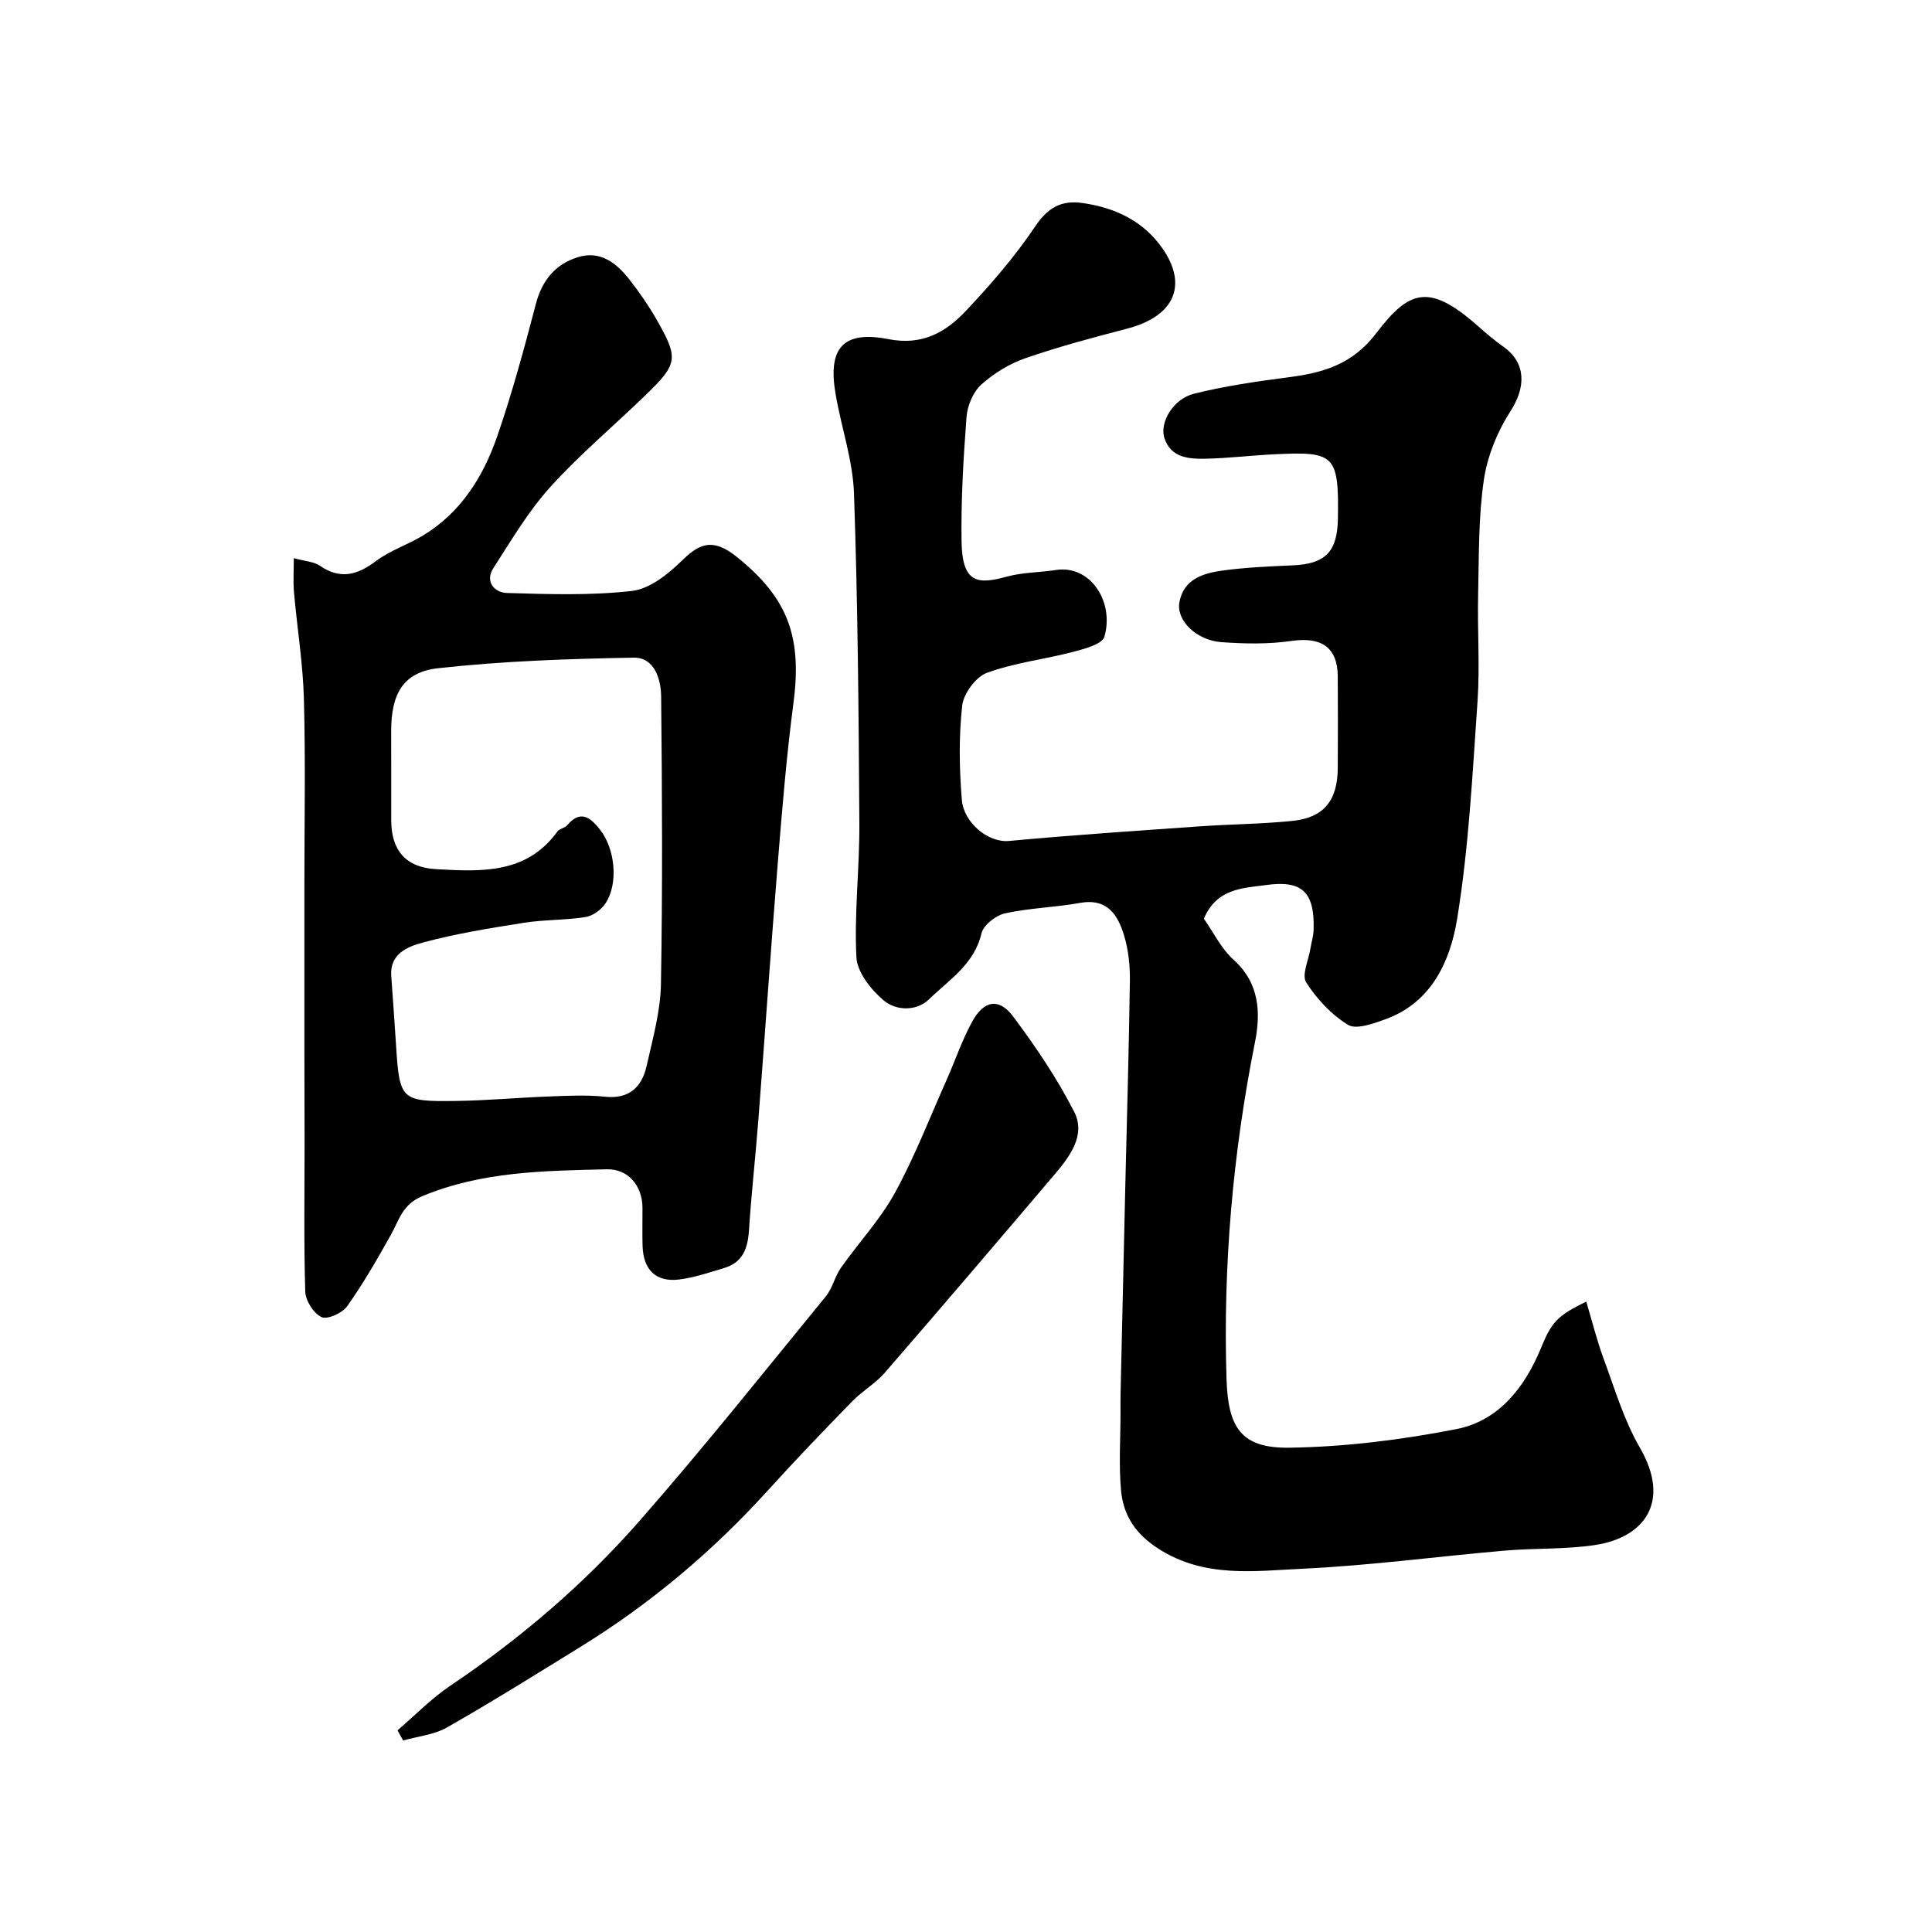 <svg enable-background="new 0 0 400 400" viewBox="0 0 400 400" xmlns="http://www.w3.org/2000/svg"><g fill="#010000"><path d="m249.25 190.21c1.94 2.75 3.56 6.16 6.15 8.5 5.4 4.86 5.64 10.99 4.43 17.06-4.6 23.06-6.63 46.27-5.89 69.78.32 10.04 3.03 14.33 13.03 14.18 11.55-.17 23.22-1.63 34.57-3.85 8.7-1.71 14.09-8.55 17.43-16.62 2.21-5.34 3.23-6.78 9.45-9.77 1.22 4.07 2.19 8.01 3.58 11.78 2.3 6.22 4.2 12.72 7.49 18.4 6.64 11.45.75 18.68-9.18 20.2-6.17.94-12.53.63-18.77 1.17-13.91 1.2-27.78 3.08-41.72 3.74-10.05.47-20.35 1.99-29.88-4.07-4.81-3.06-7.34-6.9-7.83-12.04-.5-5.32-.12-10.72-.12-16.08 0-1.33-.02-2.67.01-4 .33-14.6.66-29.2 1-43.8.33-13.93.74-27.86.93-41.8.04-3.08-.3-6.3-1.18-9.24-1.29-4.32-3.48-7.84-9.17-6.81-5.13.93-10.42 1.04-15.5 2.16-1.89.42-4.47 2.42-4.87 4.13-1.5 6.43-6.75 9.66-10.91 13.7-2.56 2.48-6.81 2.35-9.34.2-2.62-2.22-5.49-5.82-5.65-8.94-.47-9.21.67-18.49.61-27.74-.14-22.77-.32-45.54-1.11-68.29-.24-6.91-2.65-13.73-3.82-20.63-1.62-9.48 1.54-13.15 10.97-11.31 7.02 1.37 11.85-1.44 16.03-5.87 5.17-5.48 10.16-11.26 14.35-17.49 2.62-3.9 5.41-5.45 9.77-4.83 6.76.96 12.62 3.72 16.57 9.41 5.36 7.72 2.36 14.08-7.34 16.61-7.06 1.84-14.14 3.72-21.03 6.11-3.31 1.15-6.55 3.12-9.15 5.47-1.69 1.53-2.87 4.35-3.05 6.68-.65 8.58-1.16 17.2-1.03 25.79.13 8.73 3.37 8.93 9.35 7.29 3.28-.9 6.82-.86 10.22-1.38 7.06-1.08 12.09 6.53 10.01 13.8-.44 1.55-4.09 2.53-6.43 3.14-5.95 1.56-12.17 2.25-17.89 4.35-2.31.84-4.85 4.3-5.13 6.81-.71 6.44-.61 13.04-.07 19.51.39 4.66 5.38 8.9 9.78 8.49 13.11-1.22 26.26-2.09 39.4-3.02 6.42-.45 12.87-.48 19.26-1.13 6.49-.66 9.34-4.21 9.39-10.9.04-6.33.04-12.66 0-19-.03-6.06-3.42-8.26-9.59-7.36-4.75.69-9.69.6-14.5.25-5.17-.38-9.37-4.48-8.7-8.24.86-4.83 4.97-6.06 9.04-6.6 4.72-.63 9.51-.85 14.28-1.05 6.93-.28 9.38-2.78 9.5-9.69.23-13.32-.78-13.9-13.06-13.32-4.77.22-9.53.82-14.3.92-3.46.07-7.2-.16-8.55-4.23-1.08-3.25 1.79-8.14 6.1-9.22 6.47-1.62 13.12-2.57 19.74-3.43 7.14-.93 13.15-2.71 18.02-9.12 6.78-8.91 10.93-10.39 20.94-1.55 1.72 1.52 3.47 3.02 5.34 4.34 4.73 3.33 4.74 8.32 1.53 13.32-2.73 4.24-4.83 9.35-5.55 14.32-1.14 7.81-1 15.83-1.18 23.76-.17 7.33.38 14.69-.12 21.99-1.05 15.07-1.8 30.24-4.23 45.12-1.41 8.65-5.26 17.32-14.91 20.78-2.46.88-5.97 2.17-7.68 1.13-3.44-2.1-6.47-5.36-8.65-8.78-.98-1.54.49-4.63.87-7.02.21-1.29.62-2.56.66-3.84.24-7.75-2.29-10.4-9.93-9.29-4.7.63-10.14.67-12.79 6.96z"/><path d="m60.83 115.56c2.39.66 4.15.72 5.38 1.56 4.26 2.93 7.78 1.94 11.66-.98 2.91-2.19 6.56-3.36 9.71-5.27 7.82-4.74 12.44-12.13 15.33-20.44 3.12-9.01 5.61-18.25 8.03-27.48 1.28-4.9 4.01-8.24 8.69-9.7 4.64-1.45 7.98 1.19 10.65 4.58 2.11 2.68 4.06 5.53 5.75 8.49 4.44 7.79 4.28 9-2.05 15.17-6.65 6.48-13.82 12.46-20.03 19.32-4.56 5.03-8.08 11.04-11.79 16.79-1.84 2.86.25 5.09 2.78 5.17 8.63.26 17.34.55 25.88-.42 3.63-.41 7.42-3.41 10.23-6.15 3.46-3.37 6.23-5.16 11.54-.87 10.38 8.39 13.53 16.26 11.68 30.27-1.43 10.9-2.33 21.88-3.22 32.84-1.44 17.71-2.65 35.44-4.02 53.16-.59 7.7-1.46 15.38-1.96 23.09-.24 3.72-1.26 6.67-5.09 7.82-3.1.93-6.22 2.01-9.4 2.4-4.76.58-7.37-1.99-7.54-6.88-.09-2.66 0-5.33-.02-7.99-.04-4.53-2.93-8.07-7.42-7.95-12.92.32-25.84.42-38.19 5.57-4.11 1.72-4.74 4.88-6.44 7.92-2.83 5.07-5.74 10.13-9.09 14.86-1 1.41-4.09 2.82-5.31 2.25-1.64-.76-3.31-3.4-3.37-5.29-.31-10.35-.14-20.71-.14-31.07 0-6.19-.03-12.37-.04-18.56-.01-11.49 0-22.99 0-34.48 0-12.86.25-25.72-.1-38.57-.2-7.37-1.4-14.71-2.05-22.07-.2-2.14-.04-4.32-.04-7.09zm20.17 44.3v9.99c.01 6.24 3.05 9.76 9.27 10.1 9.29.51 18.7 1.09 25.14-7.8.44-.6 1.53-.7 2.02-1.29 2.79-3.31 4.86-1.55 6.8.91 3.16 4.02 3.83 11.21 1.12 15.28-.87 1.3-2.6 2.57-4.11 2.81-4.21.67-8.55.53-12.76 1.19-7.06 1.12-14.15 2.25-21.03 4.12-2.99.81-6.78 2.27-6.45 6.87.34 4.75.69 9.5.99 14.25.73 11.48.96 11.81 12.44 11.65 6.43-.09 12.85-.69 19.28-.93 3.82-.14 7.69-.35 11.48.05 5.16.56 7.73-2.05 8.72-6.5 1.24-5.55 2.83-11.18 2.93-16.8.35-19.86.25-39.73.04-59.6-.04-3.57-1.39-8.07-5.69-8-13.51.24-27.07.7-40.49 2.19-7.25.8-9.71 5.34-9.71 12.99.01 2.86.01 5.69.01 8.52z"/><path d="m82.3 358.25c3.62-3.09 6.97-6.57 10.89-9.21 14.46-9.73 27.65-20.98 39.1-34.02 13.31-15.17 25.89-30.98 38.68-46.61 1.4-1.71 1.87-4.14 3.16-5.96 3.66-5.21 8.12-9.95 11.15-15.48 4.11-7.5 7.21-15.55 10.7-23.38 1.79-4.02 3.19-8.23 5.3-12.07 2.44-4.44 5.57-4.98 8.5-1.04 4.67 6.25 9.1 12.8 12.63 19.73 2.41 4.74-.84 9.14-3.97 12.83-11.71 13.79-23.45 27.55-35.29 41.21-1.92 2.21-4.61 3.73-6.67 5.84-5.9 6.05-11.76 12.15-17.43 18.41-11.44 12.64-24.35 23.51-38.86 32.46-9.15 5.65-18.28 11.35-27.62 16.68-2.68 1.53-6.05 1.84-9.1 2.71-.39-.7-.78-1.4-1.17-2.1z"/></g></svg>